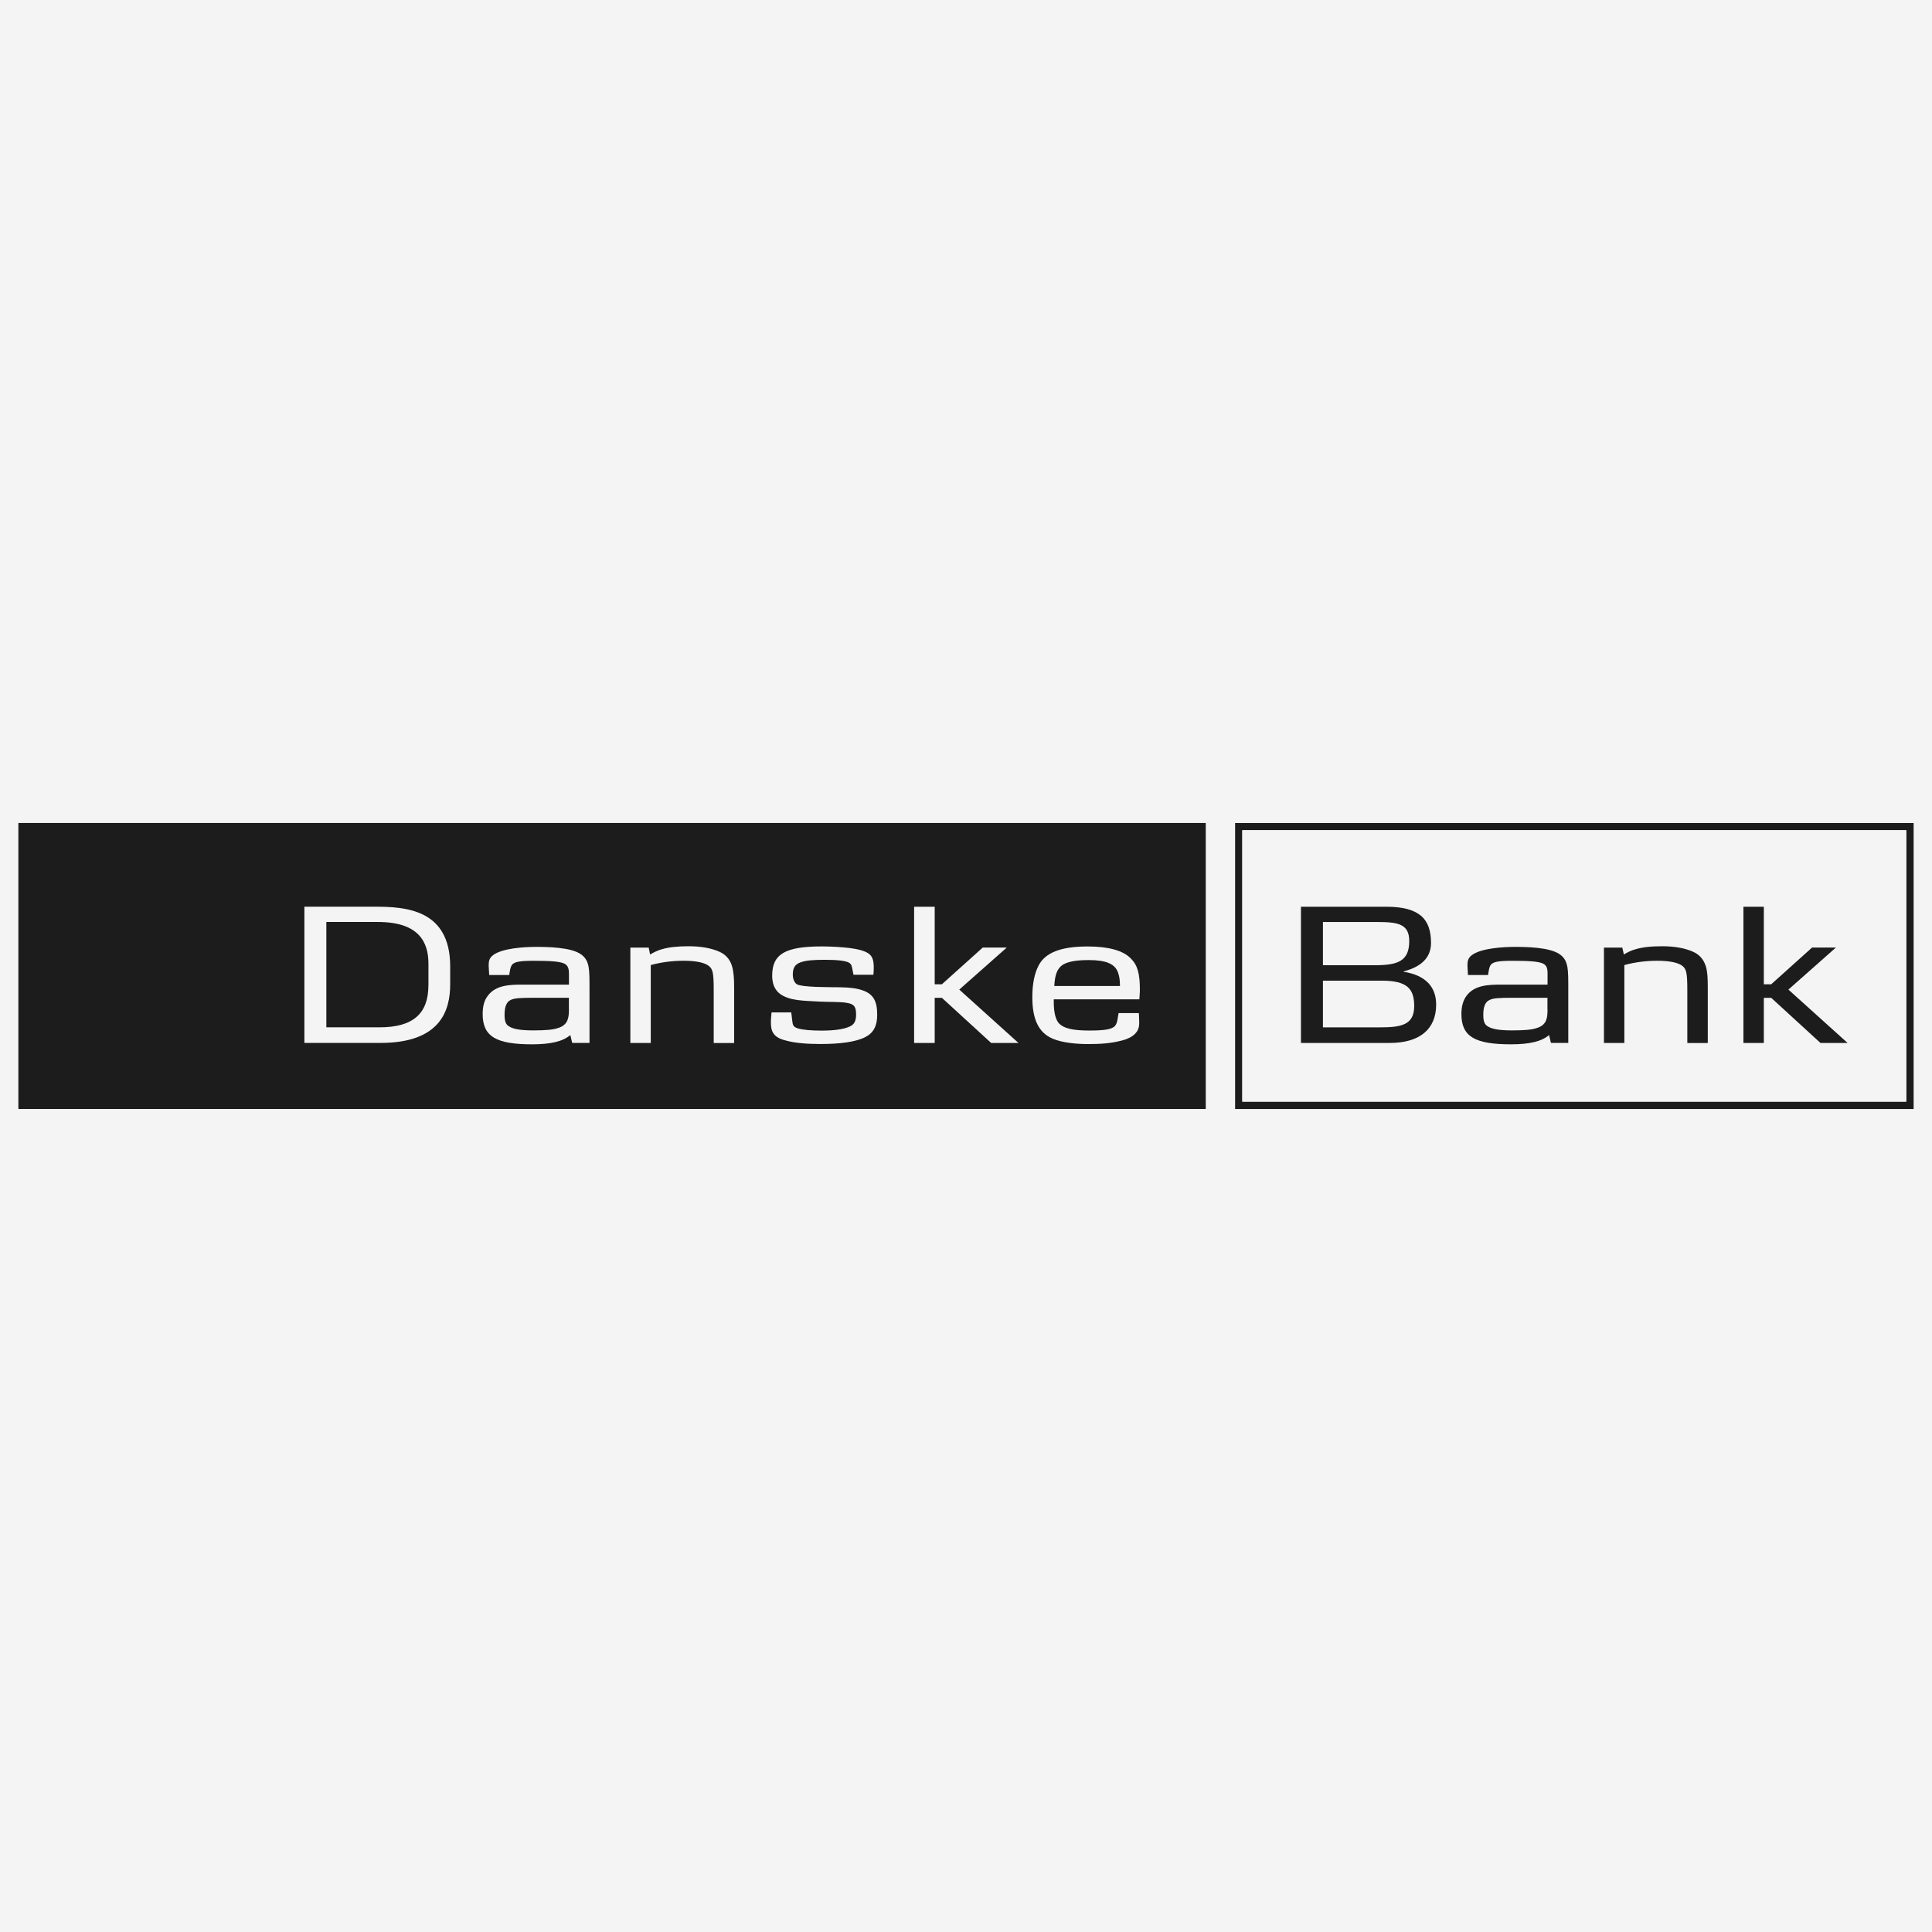 <?xml version="1.0" encoding="UTF-8"?><svg xmlns="http://www.w3.org/2000/svg" viewBox="0 0 534 534"><defs><style>.d{fill:#f4f4f4;}.e{fill:#1c1c1c;}</style></defs><g id="a"/><g id="b"><g id="c"><rect class="d" width="534" height="534"/><g><path class="e" d="M528.92,227.48h-187.54v79.05h187.54v-79.05Zm-2.04,1.99v75.02h-183.51v-75.02h183.51"/><path class="e" d="M5.08,306.52H333.27v-79.05H5.08v79.05Z"/><path class="d" d="M526.88,229.47v75.02h-183.51v-75.02h183.51"/><path class="d" d="M118.41,272.33c0,7.78-4.17,11.62-13.51,11.62h-14.7v-29.12h14.23c11.29,0,13.99,5.5,13.99,11.52v5.97Zm6.02-.24v-4.98c0-15.89-12.52-16.5-20.91-16.5h-19.39v37.65h21.05c16.55,0,19.25-8.96,19.25-16.17"/><path class="d" d="M157.25,278.97c0,2.18-.19,4.17-2.7,5.07-1.47,.57-3.56,.76-7.07,.76s-5.6-.33-6.83-1.14c-.85-.52-1.19-1.38-1.19-3.18,0-2.28,.57-3.56,1.66-4.08s2.47-.62,6.73-.62h9.39v3.18h0Zm5.69,9.29v-14.79c0-2.8,0-4.74-.24-6.16-.28-1.47-.76-2.51-1.94-3.41-2.75-2.13-9.48-2.18-12.8-2.18-2.51,0-9.34,.28-11.85,2.42-.85,.71-1.04,1.56-1.04,2.61,0,.66,.09,1.56,.14,2.75h5.55c.09-.66,.24-2.28,.85-2.94,.76-.71,2.04-1,5.83-1,4.36,0,7.4,.14,8.68,.85,1.19,.66,1.14,2.09,1.14,3.18v2.56h-12.8c-3.46,0-7.44,.09-9.63,3.08-1,1.28-1.42,2.94-1.42,5.07,0,6.26,3.84,8.35,13.7,8.35,5.12,0,8.49-.81,10.53-2.56l.52,2.18h4.79"/><path class="d" d="M197.27,288.27v-14.42c0-4.98-.24-6.02-1.42-6.92-1.14-.85-3.41-1.38-6.88-1.38-3.03,0-6.16,.38-9.1,1.19v21.53h-5.64v-26.36h5.07l.38,1.9c1.14-.62,1.99-1.09,3.18-1.42,1.9-.57,4.27-.85,7.44-.85,3.6,0,6.4,.57,8.54,1.52,2.09,.9,3.22,2.61,3.65,4.6,.28,1.38,.43,2.56,.43,5.55v15.08h-5.64"/><path class="d" d="M239.14,286.66c-2.61,1.33-6.88,1.9-12.42,1.9-3.84,0-7.02-.28-9.48-.95-2.66-.62-3.98-1.85-4.13-4.13-.09-1.19,0-2.23,.14-3.65h5.45c.19,1.33,.19,1.75,.24,2.04,.19,1.23,.09,1.9,1.56,2.37,1.42,.43,3.7,.62,6.59,.62,3.6,0,6.12-.38,7.78-1.14,1.19-.52,1.75-1.47,1.75-3.27,0-2.09-.43-2.94-2.61-3.27-.66-.14-1.33-.14-2.04-.19-.38-.05-1.61-.05-3.6-.09-.95,0-2.04-.09-3.32-.14-5.64-.28-11.62-.52-11.62-7.11,0-5.97,3.65-8.06,13.7-8.06,2.56,0,5.69,.19,7.59,.43,2.18,.28,3.84,.66,5.03,1.33,1.33,.76,1.75,1.94,1.75,4.03,0,.57,0,1.14-.09,2.04h-5.5l-.24-1.19c-.28-1.42-.38-1.71-.85-2.04-.81-.62-3.22-.9-6.64-.9s-5.36,.14-6.92,.71c-1.47,.52-2.13,1.47-2.13,3.37,0,1.28,.47,2.23,1.09,2.66,1.47,.9,9.25,.81,11.9,.85,2.85,.05,4.69,.28,6.31,.85,2.89,1,4.03,2.89,4.03,6.73,0,3.08-1,5.03-3.32,6.21"/><path class="d" d="M273.95,288.27l-13.61-12.47h-1.99v12.47h-5.69v-37.65h5.69v21.43h1.99l11.29-10.15h6.64l-13.13,11.62,16.36,14.75h-7.54"/><path class="d" d="M309.56,272.52h-18.16c.19-3.32,.9-4.79,2.18-5.74,1.33-.95,3.75-1.42,7.3-1.42,4.93,0,7.26,1.09,8.11,3.37,.33,.95,.57,1.85,.57,3.79Zm5.22,7.49h-5.6c-.19,.81-.28,2.85-1.04,3.6-.85,.85-2.56,1.23-7.11,1.23s-6.97-.62-8.25-1.9c-.95-.95-1.52-2.94-1.52-6.02v-.71h23.66c.05-1.28,.14-1.61,.14-2.66,0-4.36-.62-6.78-2.51-8.63-2.13-2.23-6.26-3.32-11.95-3.32-7.26,0-11.71,1.66-13.56,5.31-1.09,2.09-1.71,5.03-1.71,8.68,0,5.74,1.52,9.34,4.88,11.14,2.09,1.14,5.69,1.8,10.29,1.85,3.84,0,6.92-.19,10.29-1.19,3.27-1.04,4.08-2.89,4.08-4.46,0-.38,0-1.66-.09-2.94"/><path class="e" d="M389.51,260.1c0,5.55-3.13,6.69-9.58,6.69h-14.27v-11.95h14.98c5.74,0,8.87,.52,8.87,5.26h0Zm7.44,17.55c0-4.65-2.66-8.06-9.01-9.06v-.09c4.93-1.28,7.59-3.84,7.59-7.87,0-6.64-3.22-10.01-12.38-10.01h-23.57v37.65h24.52c8.25,0,12.85-3.75,12.85-10.62h0Zm-6.07,.43c0,5.36-3.79,5.88-9.67,5.88h-15.55v-12.9h16.31c6.97,0,8.91,2.23,8.91,7.02"/><path class="e" d="M427.73,278.97c0,2.18-.14,4.17-2.66,5.07-1.47,.57-3.56,.76-7.07,.76s-5.6-.33-6.83-1.14c-.85-.52-1.19-1.38-1.19-3.18,0-2.28,.57-3.56,1.71-4.08,1.04-.52,2.42-.62,6.73-.62h9.29v3.18Zm5.74,9.29v-14.79c0-2.8,0-4.74-.24-6.16-.28-1.47-.76-2.51-1.94-3.41-2.75-2.13-9.48-2.18-12.8-2.18-2.51,0-9.34,.28-11.85,2.42-.85,.71-1.04,1.56-1.04,2.61,0,.66,.09,1.56,.14,2.75h5.55c.14-.66,.24-2.28,.85-2.94,.76-.71,2.04-1,5.83-1,4.36,0,7.4,.14,8.68,.85,1.19,.66,1.09,2.09,1.09,3.18v2.56h-12.76c-3.46,0-7.44,.09-9.63,3.08-.95,1.28-1.42,2.94-1.42,5.07,0,6.26,3.84,8.35,13.7,8.35,5.17,0,8.49-.81,10.53-2.56l.52,2.18h4.79"/><path class="e" d="M466.37,288.27v-14.42c0-4.98-.24-6.02-1.42-6.92-1.14-.85-3.41-1.38-6.88-1.38-3.03,0-6.16,.38-9.1,1.19v21.53h-5.64v-26.36h5.07l.43,1.9c1.09-.62,1.94-1.09,3.18-1.42,1.85-.57,4.22-.85,7.4-.85,3.6,0,6.4,.57,8.54,1.52,2.09,.9,3.22,2.61,3.7,4.6,.28,1.38,.38,2.56,.38,5.55v15.08h-5.64"/><path class="e" d="M503.17,288.27l-13.61-12.47h-2.04v12.47h-5.64v-37.65h5.64v21.43h2.04l11.29-10.15h6.59l-13.13,11.62,16.36,14.75h-7.49"/></g></g></g></svg>